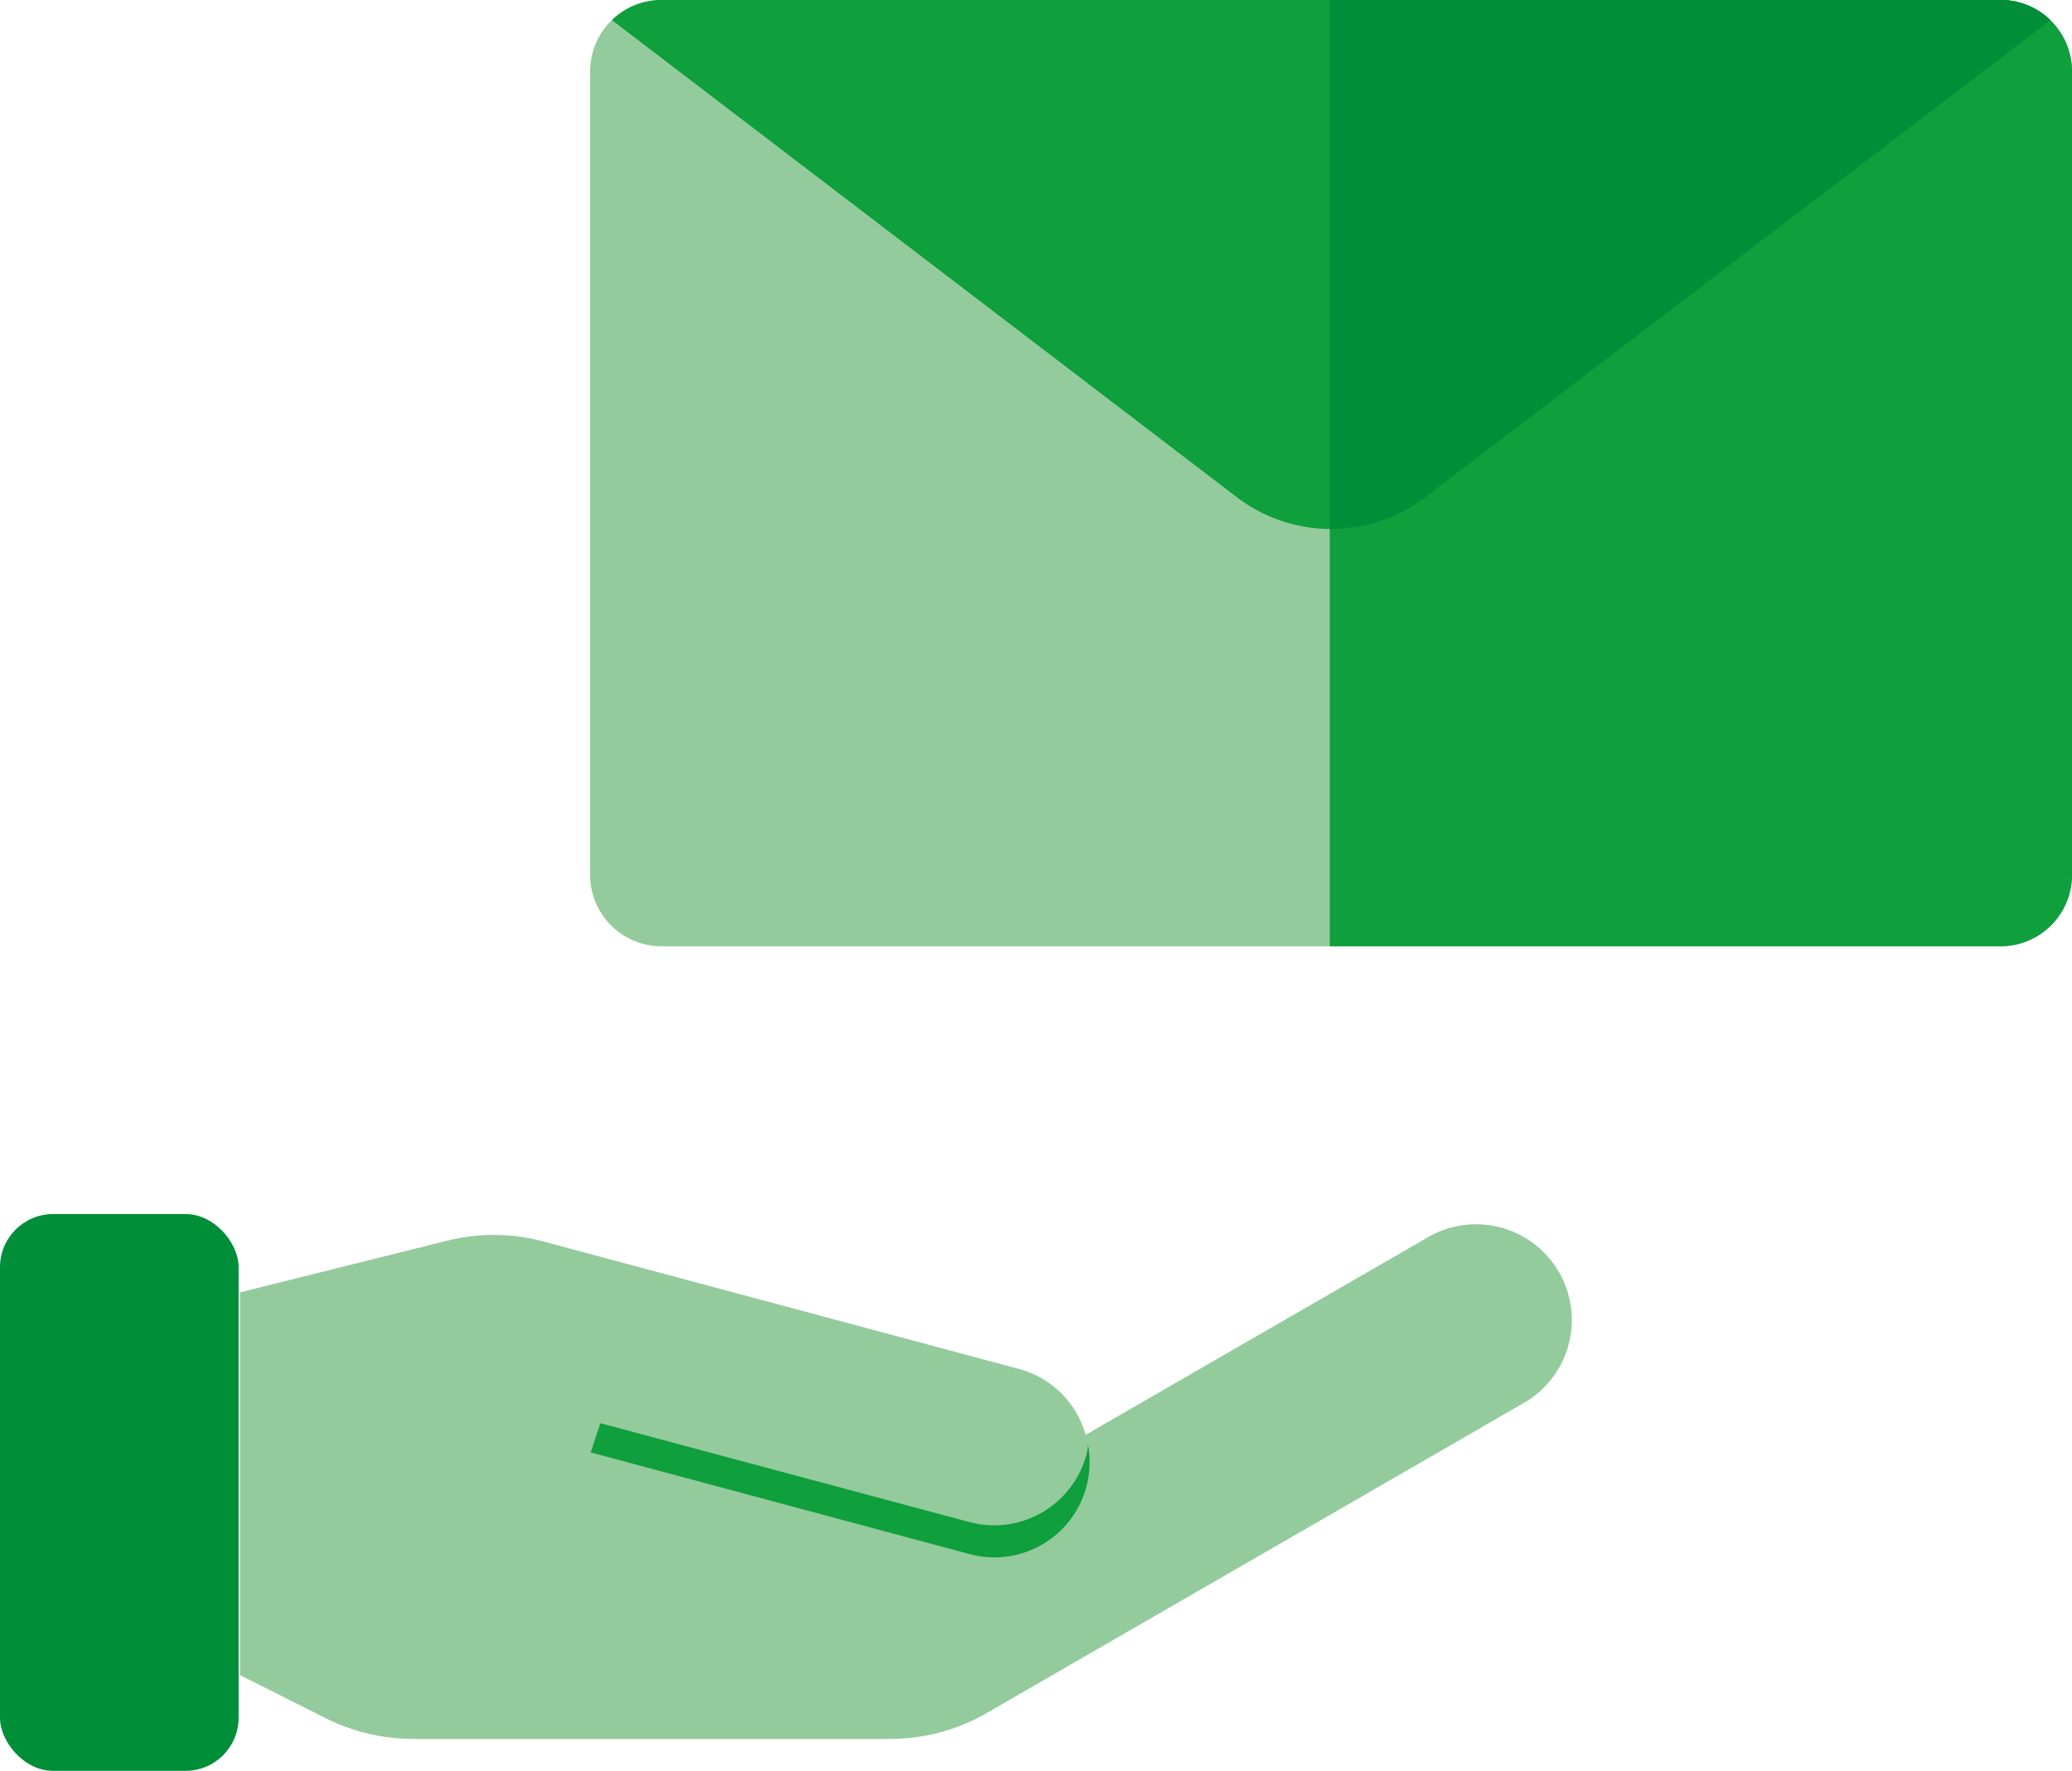 <svg xmlns="http://www.w3.org/2000/svg" width="78.035" height="66.698" viewBox="0 0 78.035 66.698">
	<g id="Group_43120" data-name="Group 43120" transform="translate(-1132.521 -932.572)">
		<g id="Group_43119" data-name="Group 43119" transform="translate(21488 -8388.687)">
			<path id="Path_60908" data-name="Path 60908" d="M2.688,54.369A2.689,2.689,0,0,1,0,51.679V21.417a2.689,2.689,0,0,1,2.688-2.69H53.122a2.689,2.689,0,0,1,2.688,2.69V51.679a2.689,2.689,0,0,1-2.688,2.69Z" transform="translate(-20333.254 9302.532)" fill="#93cb9d" />
			<path id="Path_60909" data-name="Path 60909" d="M280.827,18.728H255.563V54.37h25.264a2.689,2.689,0,0,0,2.689-2.69V21.418A2.689,2.689,0,0,0,280.827,18.728Z" transform="translate(-20560.959 9302.531)" fill="#0f9f3c" />
			<g id="Group_43056" data-name="Group 43056" transform="translate(-20332.434 9321.259)">
				<g id="Group_43055" data-name="Group 43055">
					<g id="Group_43054" data-name="Group 43054">
						<path id="Path_60912" data-name="Path 60912" d="M38.158,37.45,61.689,19.485a2.678,2.678,0,0,0-1.869-.757H9.386a2.678,2.678,0,0,0-1.869.757L31.048,37.45a5.858,5.858,0,0,0,7.11,0Z" transform="translate(-7.517 -18.728)" fill="#0f9f3c" />
					</g>
				</g>
			</g>
			<path id="Path_60913" data-name="Path 60913" d="M255.562,18.727V38.65a5.849,5.849,0,0,0,3.6-1.2L282.7,19.484a2.678,2.678,0,0,0-1.869-.757H255.562Z" transform="translate(-20560.957 9302.532)" fill="#008e39" />
			<path id="Path_60900" data-name="Path 60900" d="M200.28,357.913,180.1,369.565a7.257,7.257,0,0,1-3.6.961H158.511a7.335,7.335,0,0,1-3.232-.757L152,368.124V353.708l7.8-1.946a7.227,7.227,0,0,1,3.616.024l17.923,4.805a3.574,3.574,0,0,1,2.511,2.475h.012l12.818-7.4a3.606,3.606,0,1,1,3.6,6.247Z" transform="translate(-20498.441 9016.229)" fill="#93cb9d" />
			<path id="Path_60907" data-name="Path 60907" d="M258.73,401.612c-.02.12-.026.24-.059.36a3.6,3.6,0,0,1-4.412,2.552h0l-13.9-3.724-.36,1.1,14.257,3.827a3.586,3.586,0,0,0,4.472-4.107Z" transform="translate(-20573.229 8974.063)" fill="#0f9f3c" />
			<rect id="Rectangle_7442" data-name="Rectangle 7442" width="8.987" height="20.971" rx="2" transform="translate(-20355.479 9366.986)" fill="#008e39" />
		</g>
	</g>
</svg>
